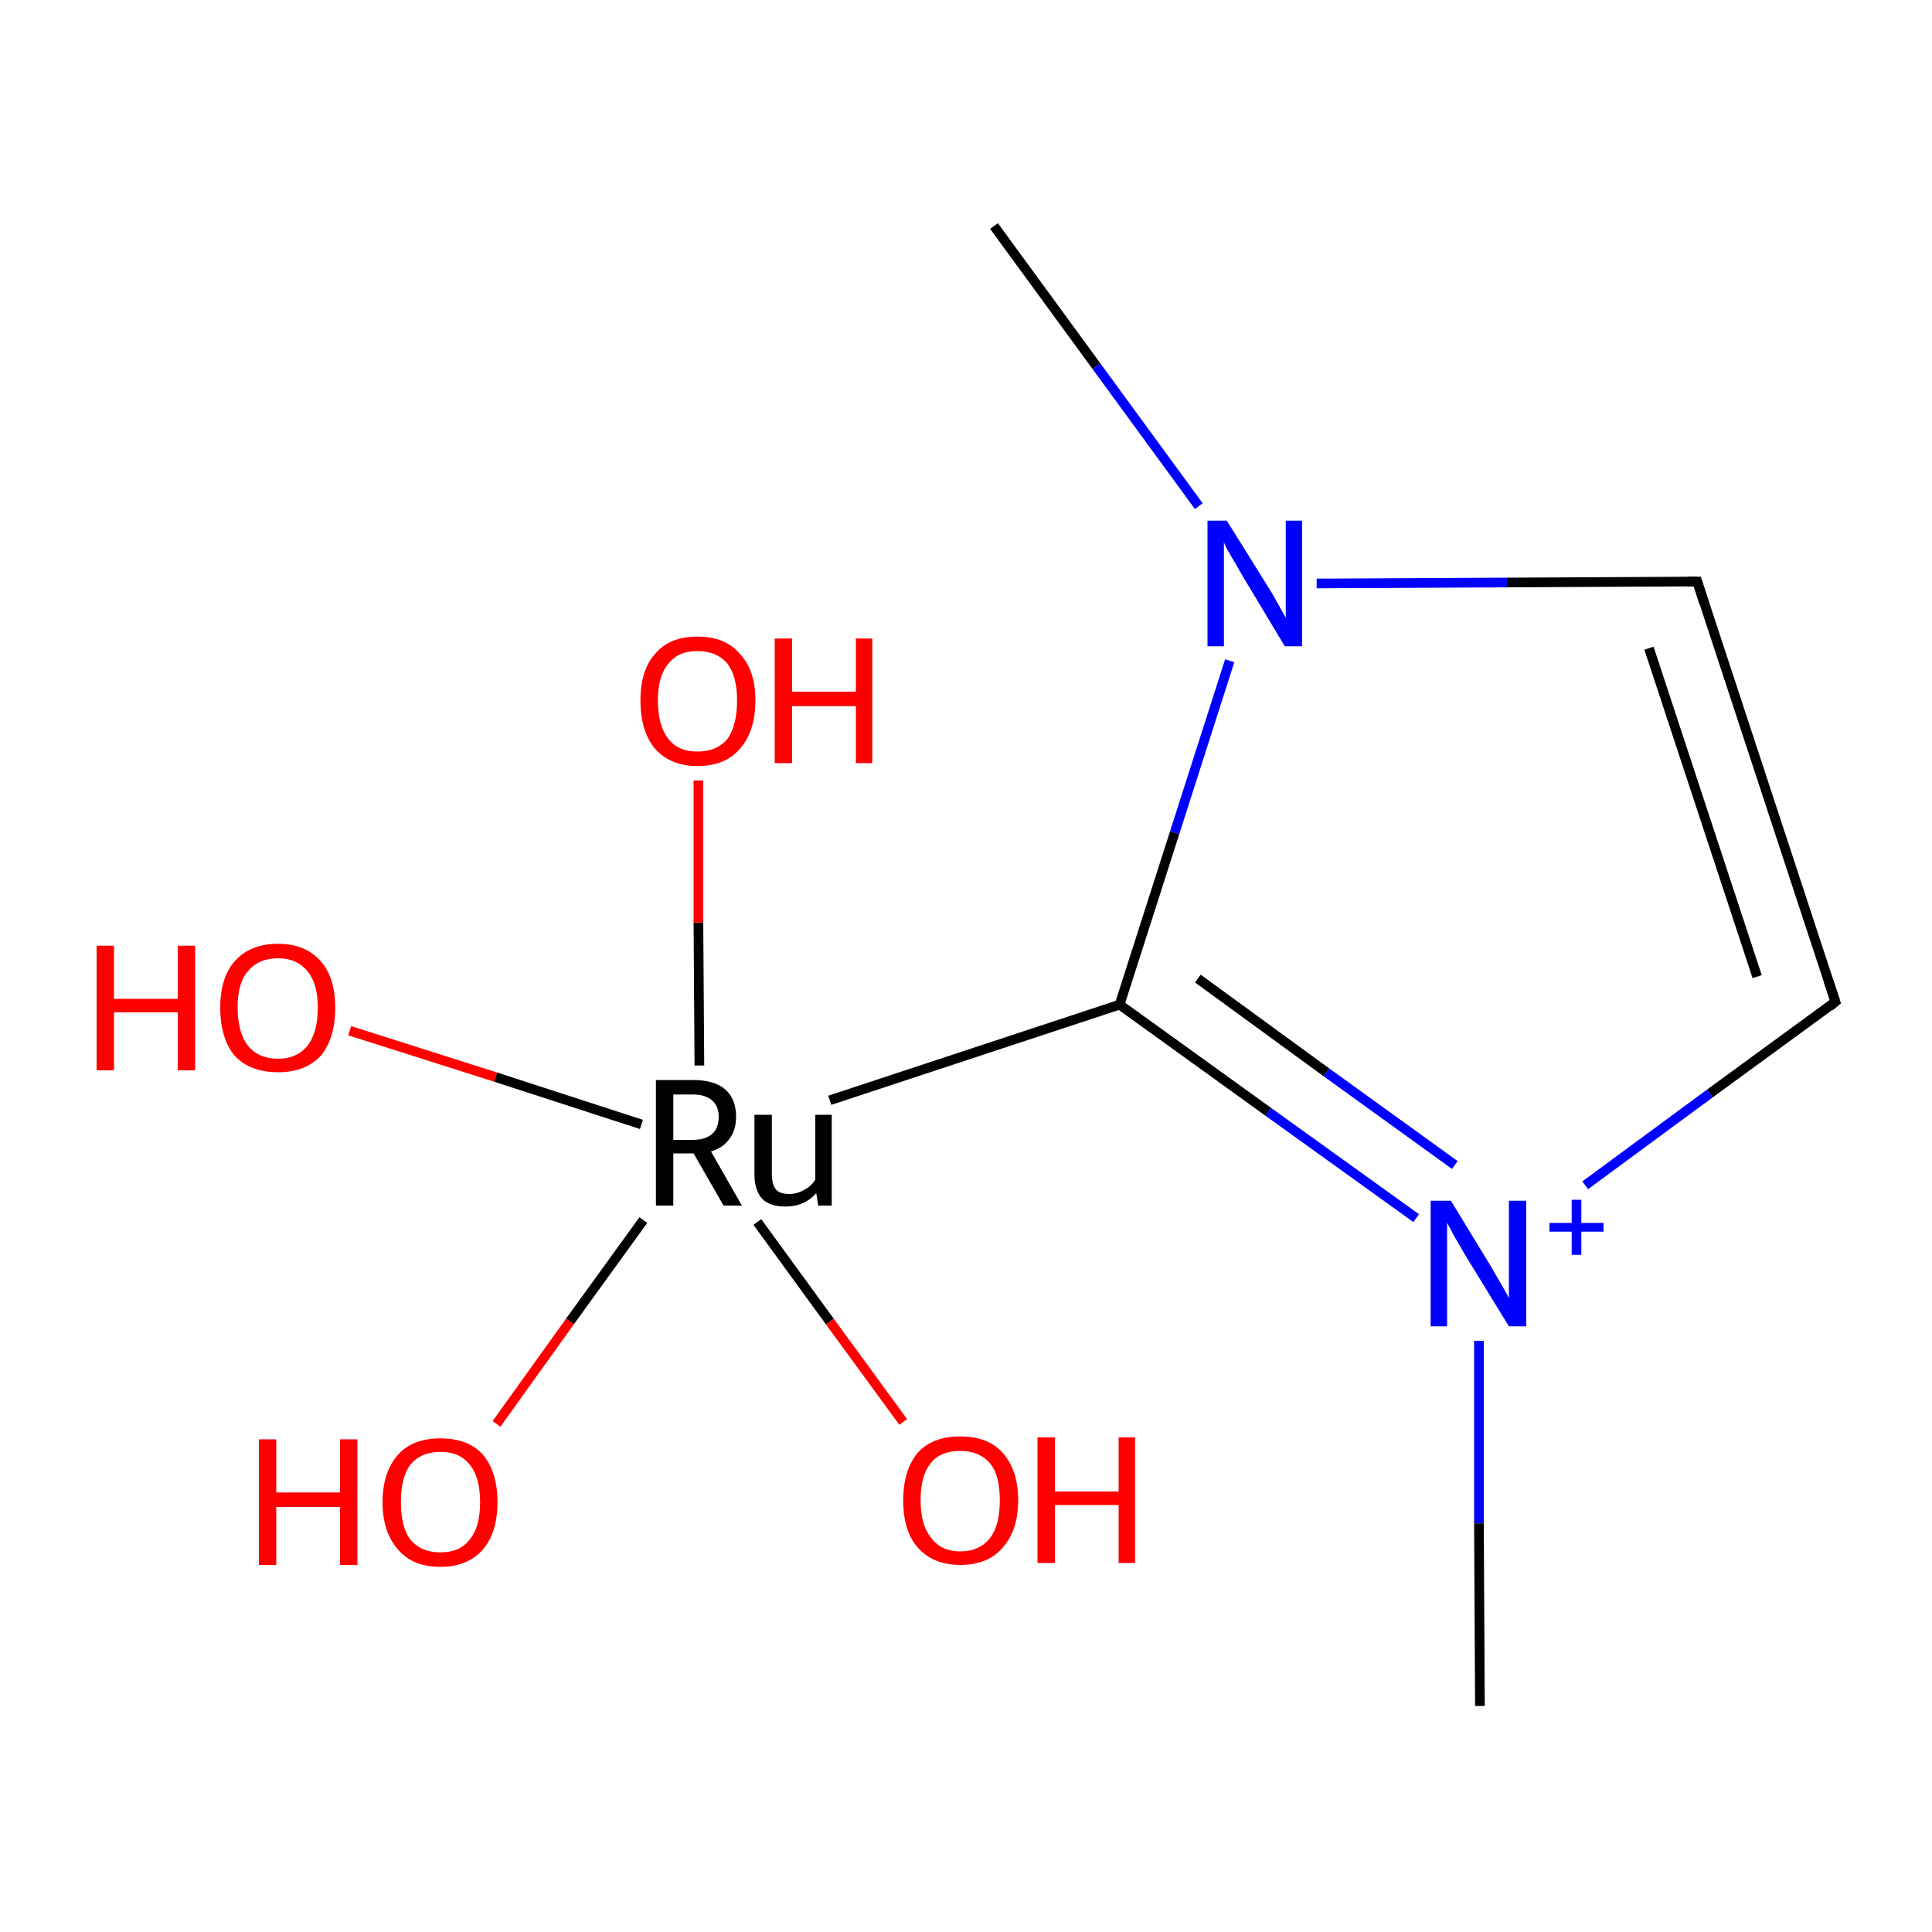 <?xml version='1.0' encoding='iso-8859-1'?>
<svg version='1.1' baseProfile='full'
              xmlns='http://www.w3.org/2000/svg'
                      xmlns:rdkit='http://www.rdkit.org/xml'
                      xmlns:xlink='http://www.w3.org/1999/xlink'
                  xml:space='preserve'
width='200px' height='200px' viewBox='0 0 200 200'>
<!-- END OF HEADER -->
<rect style='opacity:1.0;fill:#FFFFFF;stroke:none' width='200.0' height='200.0' x='0.0' y='0.0'> </rect>
<path class='bond-0 atom-8 atom-9' d='M 175.7,60.2 L 190.0,103.7' style='fill:none;fill-rule:evenodd;stroke:#000000;stroke-width:1.0px;stroke-linecap:butt;stroke-linejoin:miter;stroke-opacity:1' />
<path class='bond-0 atom-8 atom-9' d='M 170.7,67.1 L 181.9,101.1' style='fill:none;fill-rule:evenodd;stroke:#000000;stroke-width:1.0px;stroke-linecap:butt;stroke-linejoin:miter;stroke-opacity:1' />
<path class='bond-1 atom-8 atom-6' d='M 175.7,60.2 L 156.0,60.3' style='fill:none;fill-rule:evenodd;stroke:#000000;stroke-width:1.0px;stroke-linecap:butt;stroke-linejoin:miter;stroke-opacity:1' />
<path class='bond-1 atom-8 atom-6' d='M 156.0,60.3 L 136.3,60.4' style='fill:none;fill-rule:evenodd;stroke:#0000FF;stroke-width:1.0px;stroke-linecap:butt;stroke-linejoin:miter;stroke-opacity:1' />
<path class='bond-2 atom-5 atom-6' d='M 102.9,23.4 L 113.5,37.9' style='fill:none;fill-rule:evenodd;stroke:#000000;stroke-width:1.0px;stroke-linecap:butt;stroke-linejoin:miter;stroke-opacity:1' />
<path class='bond-2 atom-5 atom-6' d='M 113.5,37.9 L 124.1,52.4' style='fill:none;fill-rule:evenodd;stroke:#0000FF;stroke-width:1.0px;stroke-linecap:butt;stroke-linejoin:miter;stroke-opacity:1' />
<path class='bond-3 atom-9 atom-10' d='M 190.0,103.7 L 177.0,113.2' style='fill:none;fill-rule:evenodd;stroke:#000000;stroke-width:1.0px;stroke-linecap:butt;stroke-linejoin:miter;stroke-opacity:1' />
<path class='bond-3 atom-9 atom-10' d='M 177.0,113.2 L 164.1,122.7' style='fill:none;fill-rule:evenodd;stroke:#0000FF;stroke-width:1.0px;stroke-linecap:butt;stroke-linejoin:miter;stroke-opacity:1' />
<path class='bond-4 atom-6 atom-7' d='M 127.3,68.4 L 121.6,86.2' style='fill:none;fill-rule:evenodd;stroke:#0000FF;stroke-width:1.0px;stroke-linecap:butt;stroke-linejoin:miter;stroke-opacity:1' />
<path class='bond-4 atom-6 atom-7' d='M 121.6,86.2 L 115.9,104.0' style='fill:none;fill-rule:evenodd;stroke:#000000;stroke-width:1.0px;stroke-linecap:butt;stroke-linejoin:miter;stroke-opacity:1' />
<path class='bond-5 atom-7 atom-10' d='M 115.9,104.0 L 131.3,115.1' style='fill:none;fill-rule:evenodd;stroke:#000000;stroke-width:1.0px;stroke-linecap:butt;stroke-linejoin:miter;stroke-opacity:1' />
<path class='bond-5 atom-7 atom-10' d='M 131.3,115.1 L 146.6,126.1' style='fill:none;fill-rule:evenodd;stroke:#0000FF;stroke-width:1.0px;stroke-linecap:butt;stroke-linejoin:miter;stroke-opacity:1' />
<path class='bond-5 atom-7 atom-10' d='M 124.0,101.3 L 137.3,111.0' style='fill:none;fill-rule:evenodd;stroke:#000000;stroke-width:1.0px;stroke-linecap:butt;stroke-linejoin:miter;stroke-opacity:1' />
<path class='bond-5 atom-7 atom-10' d='M 137.3,111.0 L 150.6,120.6' style='fill:none;fill-rule:evenodd;stroke:#0000FF;stroke-width:1.0px;stroke-linecap:butt;stroke-linejoin:miter;stroke-opacity:1' />
<path class='bond-6 atom-7 atom-2' d='M 115.9,104.0 L 85.9,113.9' style='fill:none;fill-rule:evenodd;stroke:#000000;stroke-width:1.0px;stroke-linecap:butt;stroke-linejoin:miter;stroke-opacity:1' />
<path class='bond-7 atom-10 atom-11' d='M 153.1,138.8 L 153.1,157.7' style='fill:none;fill-rule:evenodd;stroke:#0000FF;stroke-width:1.0px;stroke-linecap:butt;stroke-linejoin:miter;stroke-opacity:1' />
<path class='bond-7 atom-10 atom-11' d='M 153.1,157.7 L 153.2,176.6' style='fill:none;fill-rule:evenodd;stroke:#000000;stroke-width:1.0px;stroke-linecap:butt;stroke-linejoin:miter;stroke-opacity:1' />
<path class='bond-8 atom-0 atom-2' d='M 93.5,147.2 L 85.9,136.8' style='fill:none;fill-rule:evenodd;stroke:#FF0000;stroke-width:1.0px;stroke-linecap:butt;stroke-linejoin:miter;stroke-opacity:1' />
<path class='bond-8 atom-0 atom-2' d='M 85.9,136.8 L 78.4,126.5' style='fill:none;fill-rule:evenodd;stroke:#000000;stroke-width:1.0px;stroke-linecap:butt;stroke-linejoin:miter;stroke-opacity:1' />
<path class='bond-9 atom-2 atom-3' d='M 66.6,126.3 L 59.0,136.8' style='fill:none;fill-rule:evenodd;stroke:#000000;stroke-width:1.0px;stroke-linecap:butt;stroke-linejoin:miter;stroke-opacity:1' />
<path class='bond-9 atom-2 atom-3' d='M 59.0,136.8 L 51.4,147.4' style='fill:none;fill-rule:evenodd;stroke:#FF0000;stroke-width:1.0px;stroke-linecap:butt;stroke-linejoin:miter;stroke-opacity:1' />
<path class='bond-10 atom-2 atom-1' d='M 66.4,116.4 L 51.3,111.5' style='fill:none;fill-rule:evenodd;stroke:#000000;stroke-width:1.0px;stroke-linecap:butt;stroke-linejoin:miter;stroke-opacity:1' />
<path class='bond-10 atom-2 atom-1' d='M 51.3,111.5 L 36.2,106.7' style='fill:none;fill-rule:evenodd;stroke:#FF0000;stroke-width:1.0px;stroke-linecap:butt;stroke-linejoin:miter;stroke-opacity:1' />
<path class='bond-11 atom-2 atom-4' d='M 72.4,110.3 L 72.3,95.5' style='fill:none;fill-rule:evenodd;stroke:#000000;stroke-width:1.0px;stroke-linecap:butt;stroke-linejoin:miter;stroke-opacity:1' />
<path class='bond-11 atom-2 atom-4' d='M 72.3,95.5 L 72.3,80.8' style='fill:none;fill-rule:evenodd;stroke:#FF0000;stroke-width:1.0px;stroke-linecap:butt;stroke-linejoin:miter;stroke-opacity:1' />
<path d='M 176.4,62.4 L 175.7,60.2 L 174.7,60.2' style='fill:none;stroke:#000000;stroke-width:1.0px;stroke-linecap:butt;stroke-linejoin:miter;stroke-opacity:1;' />
<path d='M 189.3,101.6 L 190.0,103.7 L 189.4,104.2' style='fill:none;stroke:#000000;stroke-width:1.0px;stroke-linecap:butt;stroke-linejoin:miter;stroke-opacity:1;' />
<path class='atom-0' d='M 93.5 155.3
Q 93.5 152.2, 95.0 150.4
Q 96.5 148.7, 99.4 148.7
Q 102.3 148.7, 103.8 150.4
Q 105.4 152.2, 105.4 155.3
Q 105.4 158.4, 103.8 160.2
Q 102.3 162.0, 99.4 162.0
Q 96.6 162.0, 95.0 160.2
Q 93.5 158.5, 93.5 155.3
M 99.4 160.6
Q 101.4 160.6, 102.5 159.2
Q 103.5 157.9, 103.5 155.3
Q 103.5 152.7, 102.5 151.5
Q 101.4 150.2, 99.4 150.2
Q 97.4 150.2, 96.4 151.4
Q 95.3 152.7, 95.3 155.3
Q 95.3 157.9, 96.4 159.2
Q 97.4 160.6, 99.4 160.6
' fill='#FF0000'/>
<path class='atom-0' d='M 107.4 148.8
L 109.2 148.8
L 109.2 154.4
L 115.8 154.4
L 115.8 148.8
L 117.5 148.8
L 117.5 161.8
L 115.8 161.8
L 115.8 155.8
L 109.2 155.8
L 109.2 161.8
L 107.4 161.8
L 107.4 148.8
' fill='#FF0000'/>
<path class='atom-1' d='M 10.0 97.9
L 11.8 97.9
L 11.8 103.4
L 18.4 103.4
L 18.4 97.9
L 20.2 97.9
L 20.2 110.8
L 18.4 110.8
L 18.4 104.8
L 11.8 104.8
L 11.8 110.8
L 10.0 110.8
L 10.0 97.9
' fill='#FF0000'/>
<path class='atom-1' d='M 22.8 104.3
Q 22.8 101.2, 24.3 99.5
Q 25.9 97.7, 28.8 97.7
Q 31.6 97.7, 33.2 99.5
Q 34.7 101.2, 34.7 104.3
Q 34.7 107.5, 33.2 109.3
Q 31.6 111.0, 28.8 111.0
Q 25.9 111.0, 24.3 109.3
Q 22.8 107.5, 22.8 104.3
M 28.8 109.6
Q 30.7 109.6, 31.8 108.3
Q 32.9 106.9, 32.9 104.3
Q 32.9 101.8, 31.8 100.5
Q 30.7 99.2, 28.8 99.2
Q 26.8 99.2, 25.7 100.5
Q 24.6 101.7, 24.6 104.3
Q 24.6 106.9, 25.7 108.3
Q 26.8 109.6, 28.8 109.6
' fill='#FF0000'/>
<path class='atom-2' d='M 74.9 124.8
L 71.8 119.4
L 71.7 119.4
L 69.7 119.4
L 69.7 124.8
L 67.9 124.8
L 67.9 111.8
L 71.7 111.8
Q 74.0 111.8, 75.1 112.8
Q 76.2 113.8, 76.2 115.6
Q 76.2 117.0, 75.5 117.9
Q 74.9 118.8, 73.6 119.2
L 76.8 124.8
L 74.9 124.8
M 69.7 118.0
L 71.7 118.0
Q 73.0 118.0, 73.7 117.4
Q 74.4 116.8, 74.4 115.6
Q 74.4 114.5, 73.7 113.9
Q 73.0 113.3, 71.7 113.3
L 69.7 113.3
L 69.7 118.0
' fill='#000000'/>
<path class='atom-2' d='M 86.1 115.4
L 86.1 124.8
L 84.7 124.8
L 84.5 123.5
Q 83.3 124.9, 81.3 124.9
Q 79.7 124.9, 78.9 124.1
Q 78.1 123.2, 78.1 121.6
L 78.1 115.4
L 79.9 115.4
L 79.9 121.5
Q 79.9 122.6, 80.3 123.1
Q 80.7 123.6, 81.7 123.6
Q 82.5 123.6, 83.2 123.2
Q 84.0 122.8, 84.4 122.1
L 84.4 115.4
L 86.1 115.4
' fill='#000000'/>
<path class='atom-3' d='M 26.8 149.0
L 28.6 149.0
L 28.6 154.5
L 35.2 154.5
L 35.2 149.0
L 37.0 149.0
L 37.0 162.0
L 35.2 162.0
L 35.2 156.0
L 28.6 156.0
L 28.6 162.0
L 26.8 162.0
L 26.8 149.0
' fill='#FF0000'/>
<path class='atom-3' d='M 39.6 155.5
Q 39.6 152.4, 41.2 150.6
Q 42.7 148.9, 45.6 148.9
Q 48.5 148.9, 50.0 150.6
Q 51.5 152.4, 51.5 155.5
Q 51.5 158.6, 50.0 160.4
Q 48.4 162.2, 45.6 162.2
Q 42.7 162.2, 41.2 160.4
Q 39.6 158.6, 39.6 155.5
M 45.6 160.7
Q 47.6 160.7, 48.6 159.4
Q 49.7 158.1, 49.7 155.5
Q 49.7 152.9, 48.6 151.6
Q 47.6 150.3, 45.6 150.3
Q 43.6 150.3, 42.5 151.6
Q 41.5 152.9, 41.5 155.5
Q 41.5 158.1, 42.5 159.4
Q 43.6 160.7, 45.6 160.7
' fill='#FF0000'/>
<path class='atom-4' d='M 66.3 72.5
Q 66.3 69.4, 67.8 67.7
Q 69.3 65.9, 72.2 65.9
Q 75.1 65.9, 76.6 67.7
Q 78.2 69.4, 78.2 72.5
Q 78.2 75.7, 76.6 77.5
Q 75.1 79.3, 72.2 79.3
Q 69.4 79.3, 67.8 77.5
Q 66.3 75.7, 66.3 72.5
M 72.2 77.8
Q 74.2 77.8, 75.3 76.5
Q 76.3 75.1, 76.3 72.5
Q 76.3 70.0, 75.3 68.7
Q 74.2 67.4, 72.2 67.4
Q 70.2 67.4, 69.2 68.7
Q 68.1 70.0, 68.1 72.5
Q 68.1 75.1, 69.2 76.5
Q 70.2 77.8, 72.2 77.8
' fill='#FF0000'/>
<path class='atom-4' d='M 80.2 66.1
L 82.0 66.1
L 82.0 71.6
L 88.6 71.6
L 88.6 66.1
L 90.3 66.1
L 90.3 79.0
L 88.6 79.0
L 88.6 73.1
L 82.0 73.1
L 82.0 79.0
L 80.2 79.0
L 80.2 66.1
' fill='#FF0000'/>
<path class='atom-6' d='M 127.0 53.9
L 131.3 60.8
Q 131.7 61.4, 132.4 62.7
Q 133.1 63.9, 133.1 64.0
L 133.1 53.9
L 134.8 53.9
L 134.8 66.9
L 133.0 66.9
L 128.5 59.4
Q 128.0 58.5, 127.4 57.5
Q 126.8 56.5, 126.7 56.1
L 126.7 66.9
L 125.0 66.9
L 125.0 53.9
L 127.0 53.9
' fill='#0000FF'/>
<path class='atom-10' d='M 150.2 124.3
L 154.4 131.2
Q 154.8 131.9, 155.5 133.1
Q 156.2 134.3, 156.2 134.4
L 156.2 124.3
L 158.0 124.3
L 158.0 137.3
L 156.2 137.3
L 151.6 129.8
Q 151.1 128.9, 150.5 127.9
Q 150.0 126.9, 149.8 126.6
L 149.8 137.3
L 148.1 137.3
L 148.1 124.3
L 150.2 124.3
' fill='#0000FF'/>
<path class='atom-10' d='M 160.4 126.6
L 162.7 126.6
L 162.7 124.2
L 163.7 124.2
L 163.7 126.6
L 166.0 126.6
L 166.0 127.5
L 163.7 127.5
L 163.7 129.9
L 162.7 129.9
L 162.7 127.5
L 160.4 127.5
L 160.4 126.6
' fill='#0000FF'/>
</svg>
